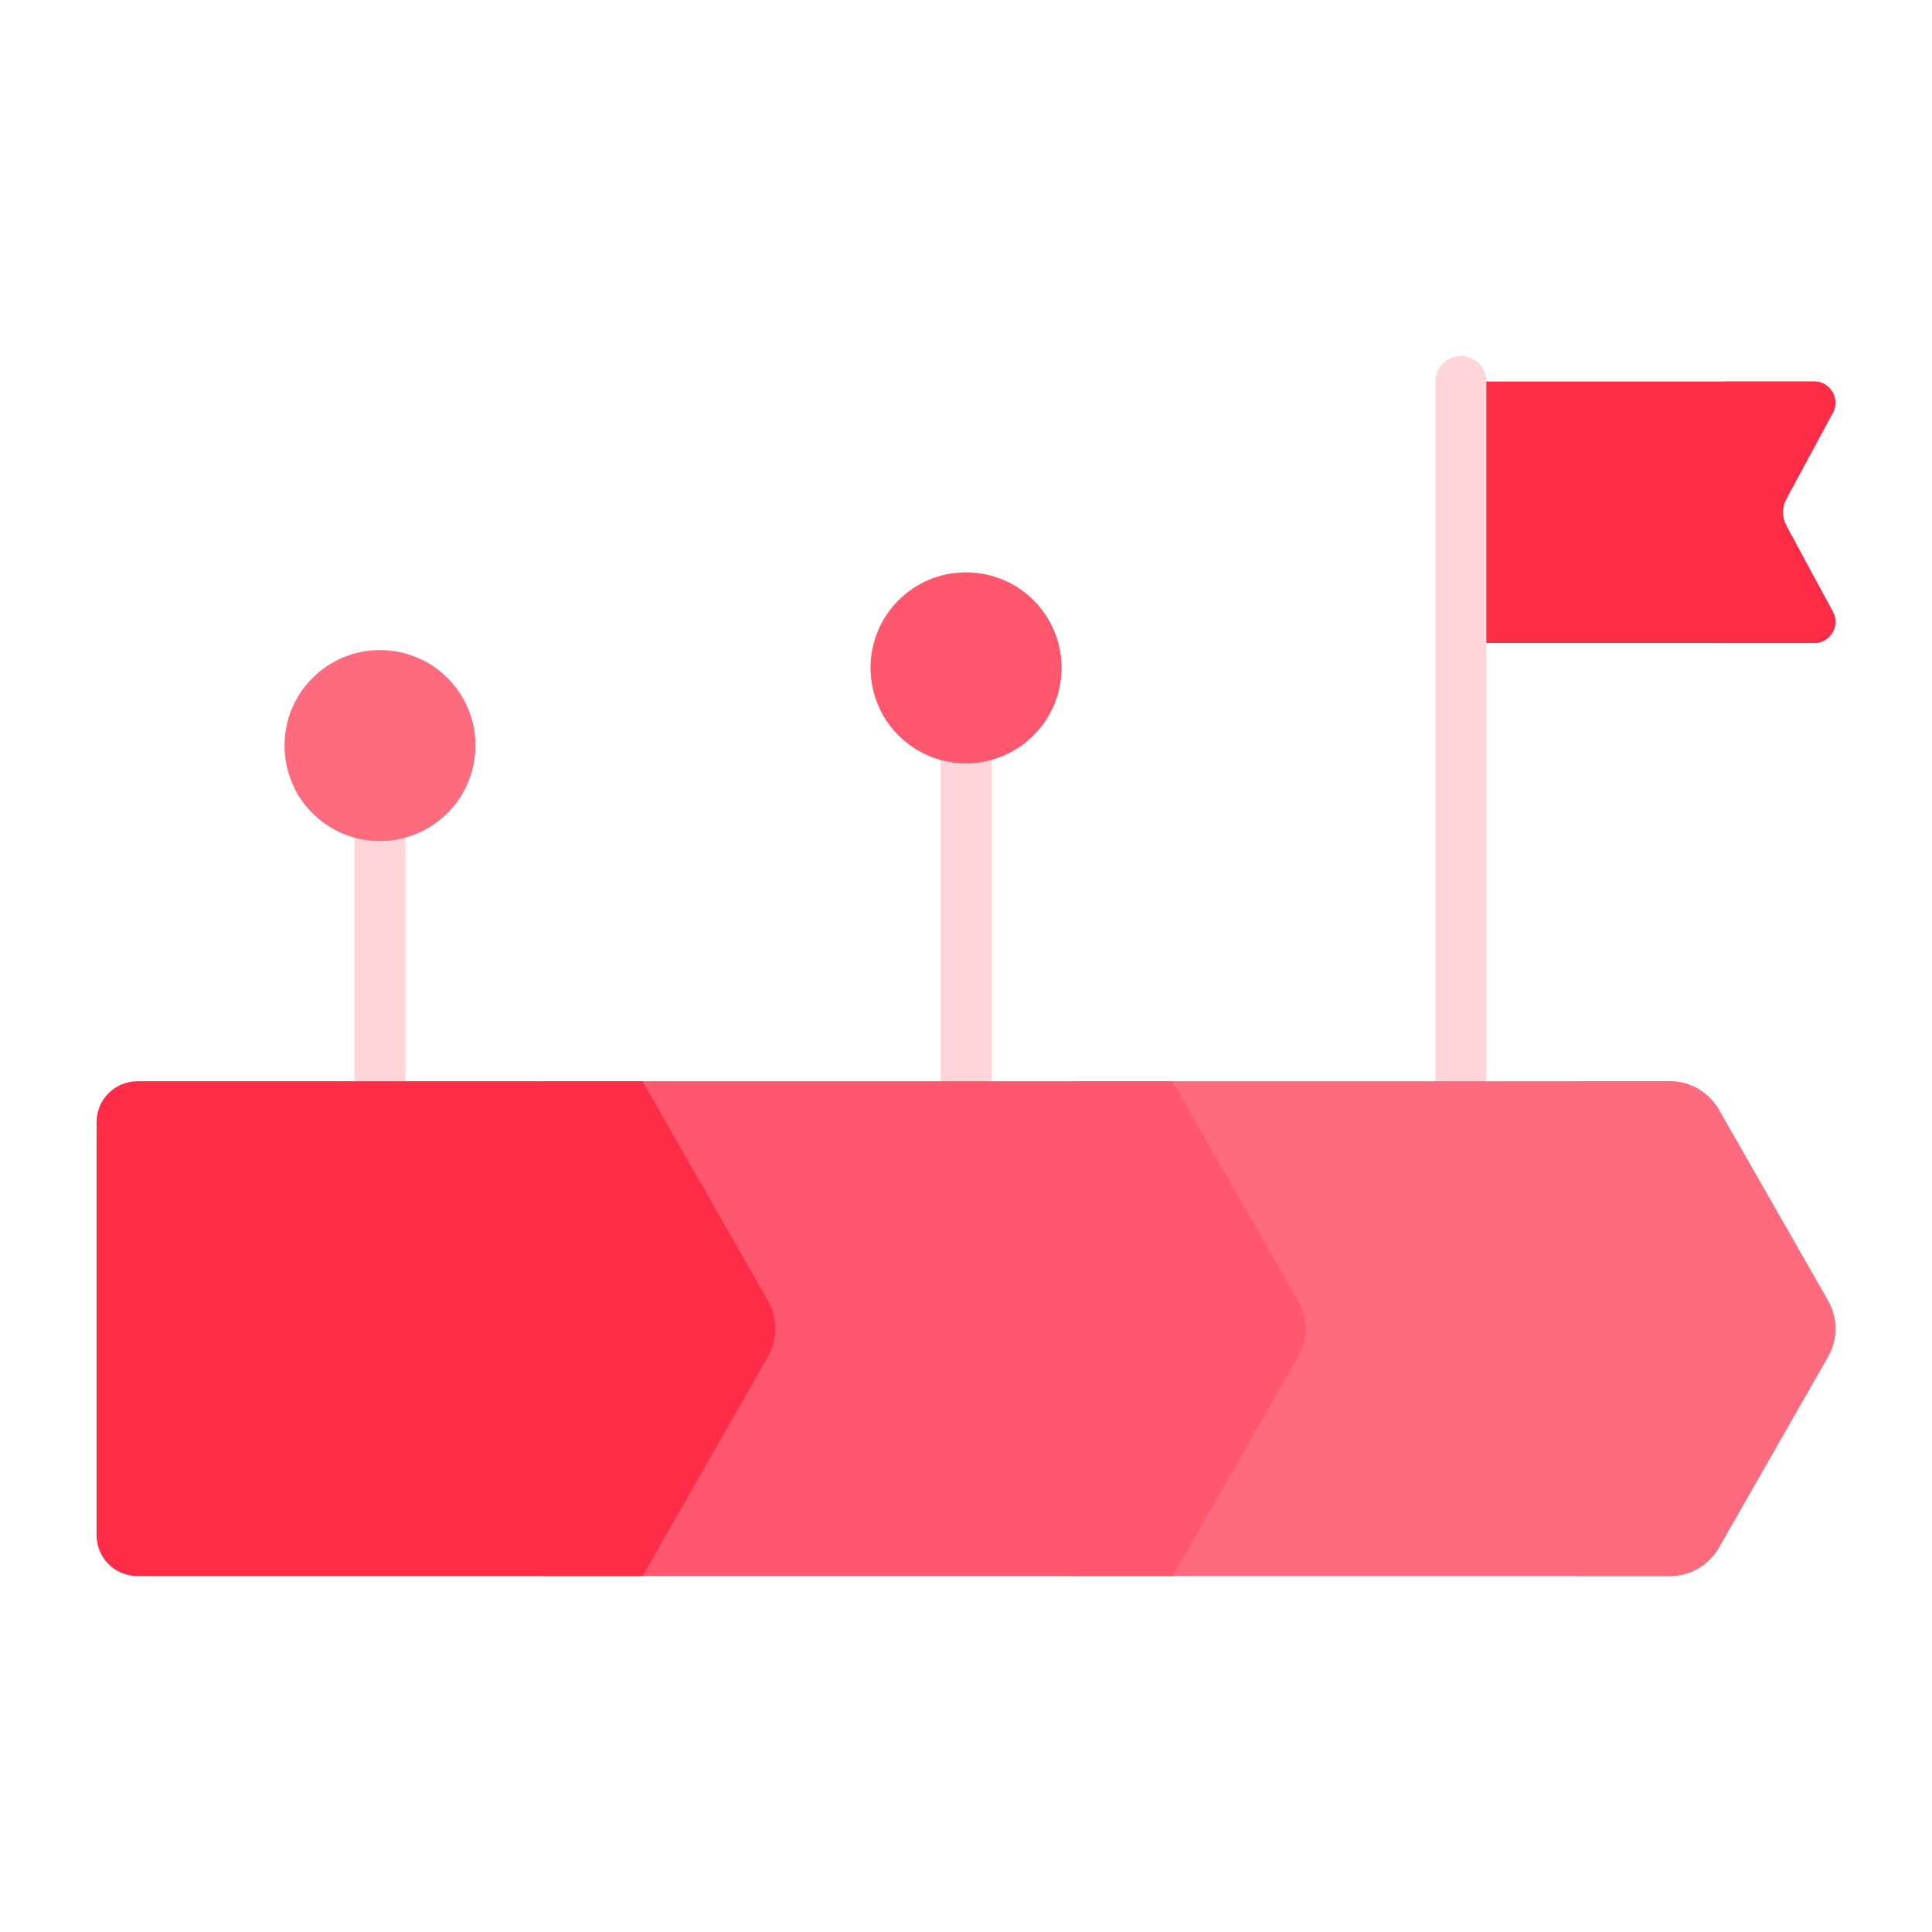 <svg width="80" height="80" viewBox="0 0 80 80" fill="none" xmlns="http://www.w3.org/2000/svg">
<path d="M75.117 26.626H60.492V15.797H75.117C75.782 15.797 76.206 16.508 75.889 17.092L73.964 20.655C73.776 21.002 73.776 21.421 73.964 21.768L75.889 25.331C76.206 25.916 75.782 26.626 75.117 26.626Z" fill="#FE2C47"/>
<path d="M73.969 21.768C73.781 21.421 73.781 21.002 73.969 20.655L75.895 17.092C76.211 16.508 75.787 15.797 75.122 15.797H71.317C71.982 15.797 72.406 16.508 72.09 17.092L70.164 20.655C69.977 21.002 69.977 21.421 70.164 21.768L72.09 25.331C72.406 25.916 71.982 26.626 71.317 26.626H75.122C75.787 26.626 76.211 25.916 75.895 25.331L73.969 21.768Z" fill="#FE2C47"/>
<path d="M60.492 48.878C59.91 48.878 59.438 48.406 59.438 47.823V15.797C59.438 15.214 59.91 14.742 60.492 14.742C61.075 14.742 61.547 15.214 61.547 15.797V47.823C61.547 48.406 61.075 48.878 60.492 48.878Z" fill="#FFD5DA"/>
<path d="M40 48.878C39.417 48.878 38.945 48.406 38.945 47.824V28.551C38.945 27.968 39.417 27.496 40 27.496C40.583 27.496 41.055 27.968 41.055 28.551V47.824C41.055 48.406 40.583 48.878 40 48.878Z" fill="#FFD5DA"/>
<path d="M15.734 48.878C15.152 48.878 14.68 48.406 14.68 47.823V33.262C14.68 32.679 15.152 32.207 15.734 32.207C16.317 32.207 16.789 32.679 16.789 33.262V47.823C16.789 48.406 16.317 48.878 15.734 48.878Z" fill="#FFD5DA"/>
<path d="M69.139 65.261H48.547V44.773H69.139C69.979 44.773 70.755 45.224 71.172 45.953L75.688 53.855C76.099 54.575 76.099 55.459 75.688 56.179L71.172 64.081C70.755 64.811 69.979 65.261 69.139 65.261Z" fill="#FE6B7F"/>
<path d="M75.693 53.855L71.177 45.953C70.76 45.224 69.985 44.773 69.144 44.773H65.047C65.887 44.773 66.663 45.224 67.08 45.953L71.596 53.855C72.007 54.575 72.007 55.459 71.596 56.179L67.08 64.081C66.663 64.811 65.887 65.261 65.047 65.261H69.144C69.985 65.261 70.76 64.811 71.177 64.081L75.693 56.179C76.104 55.459 76.104 54.575 75.693 53.855Z" fill="#FE6B7F"/>
<path d="M48.545 65.261H26.594V44.773H48.545L53.735 53.856C54.146 54.575 54.146 55.459 53.735 56.179L48.545 65.261Z" fill="#FF576D"/>
<path d="M53.74 53.856L48.551 44.773H44.453L49.643 53.856C50.054 54.575 50.054 55.459 49.643 56.179L44.453 65.261H48.551L53.74 56.179C54.152 55.459 54.152 54.575 53.74 53.856Z" fill="#FF576D"/>
<path d="M26.599 65.261H5.687C4.756 65.261 4 64.506 4 63.574V46.461C4 45.529 4.756 44.773 5.687 44.773H26.599L31.789 53.856C32.2 54.575 32.2 55.459 31.789 56.179L26.599 65.261Z" fill="#FE2C47"/>
<path d="M31.787 53.856L26.598 44.773H22.5L27.69 53.856C28.101 54.575 28.101 55.459 27.69 56.179L22.5 65.261H26.598L31.787 56.179C32.199 55.459 32.199 54.575 31.787 53.856Z" fill="#FE2C47"/>
<path d="M39.998 31.602C42.18 31.602 43.949 29.833 43.949 27.651C43.949 25.468 42.18 23.699 39.998 23.699C37.816 23.699 36.047 25.468 36.047 27.651C36.047 29.833 37.816 31.602 39.998 31.602Z" fill="#FF576D"/>
<path d="M41.71 24.088C41.959 24.605 42.098 25.185 42.098 25.797C42.098 27.979 40.329 29.748 38.147 29.748C37.534 29.748 36.955 29.609 36.438 29.36C37.075 30.687 38.431 31.603 40.001 31.603C42.183 31.603 43.952 29.834 43.952 27.651C43.952 26.081 43.036 24.725 41.71 24.088Z" fill="#FF576D"/>
<path d="M15.732 34.821C17.915 34.821 19.684 33.051 19.684 30.869C19.684 28.687 17.915 26.918 15.732 26.918C13.55 26.918 11.781 28.687 11.781 30.869C11.781 33.051 13.55 34.821 15.732 34.821Z" fill="#FE6B7F"/>
<path d="M17.437 27.307C17.685 27.824 17.825 28.404 17.825 29.016C17.825 31.198 16.055 32.967 13.873 32.967C13.261 32.967 12.681 32.828 12.164 32.579C12.801 33.906 14.157 34.821 15.727 34.821C17.91 34.821 19.679 33.052 19.679 30.87C19.679 29.3 18.763 27.944 17.437 27.307Z" fill="#FE6B7F"/>
</svg>
